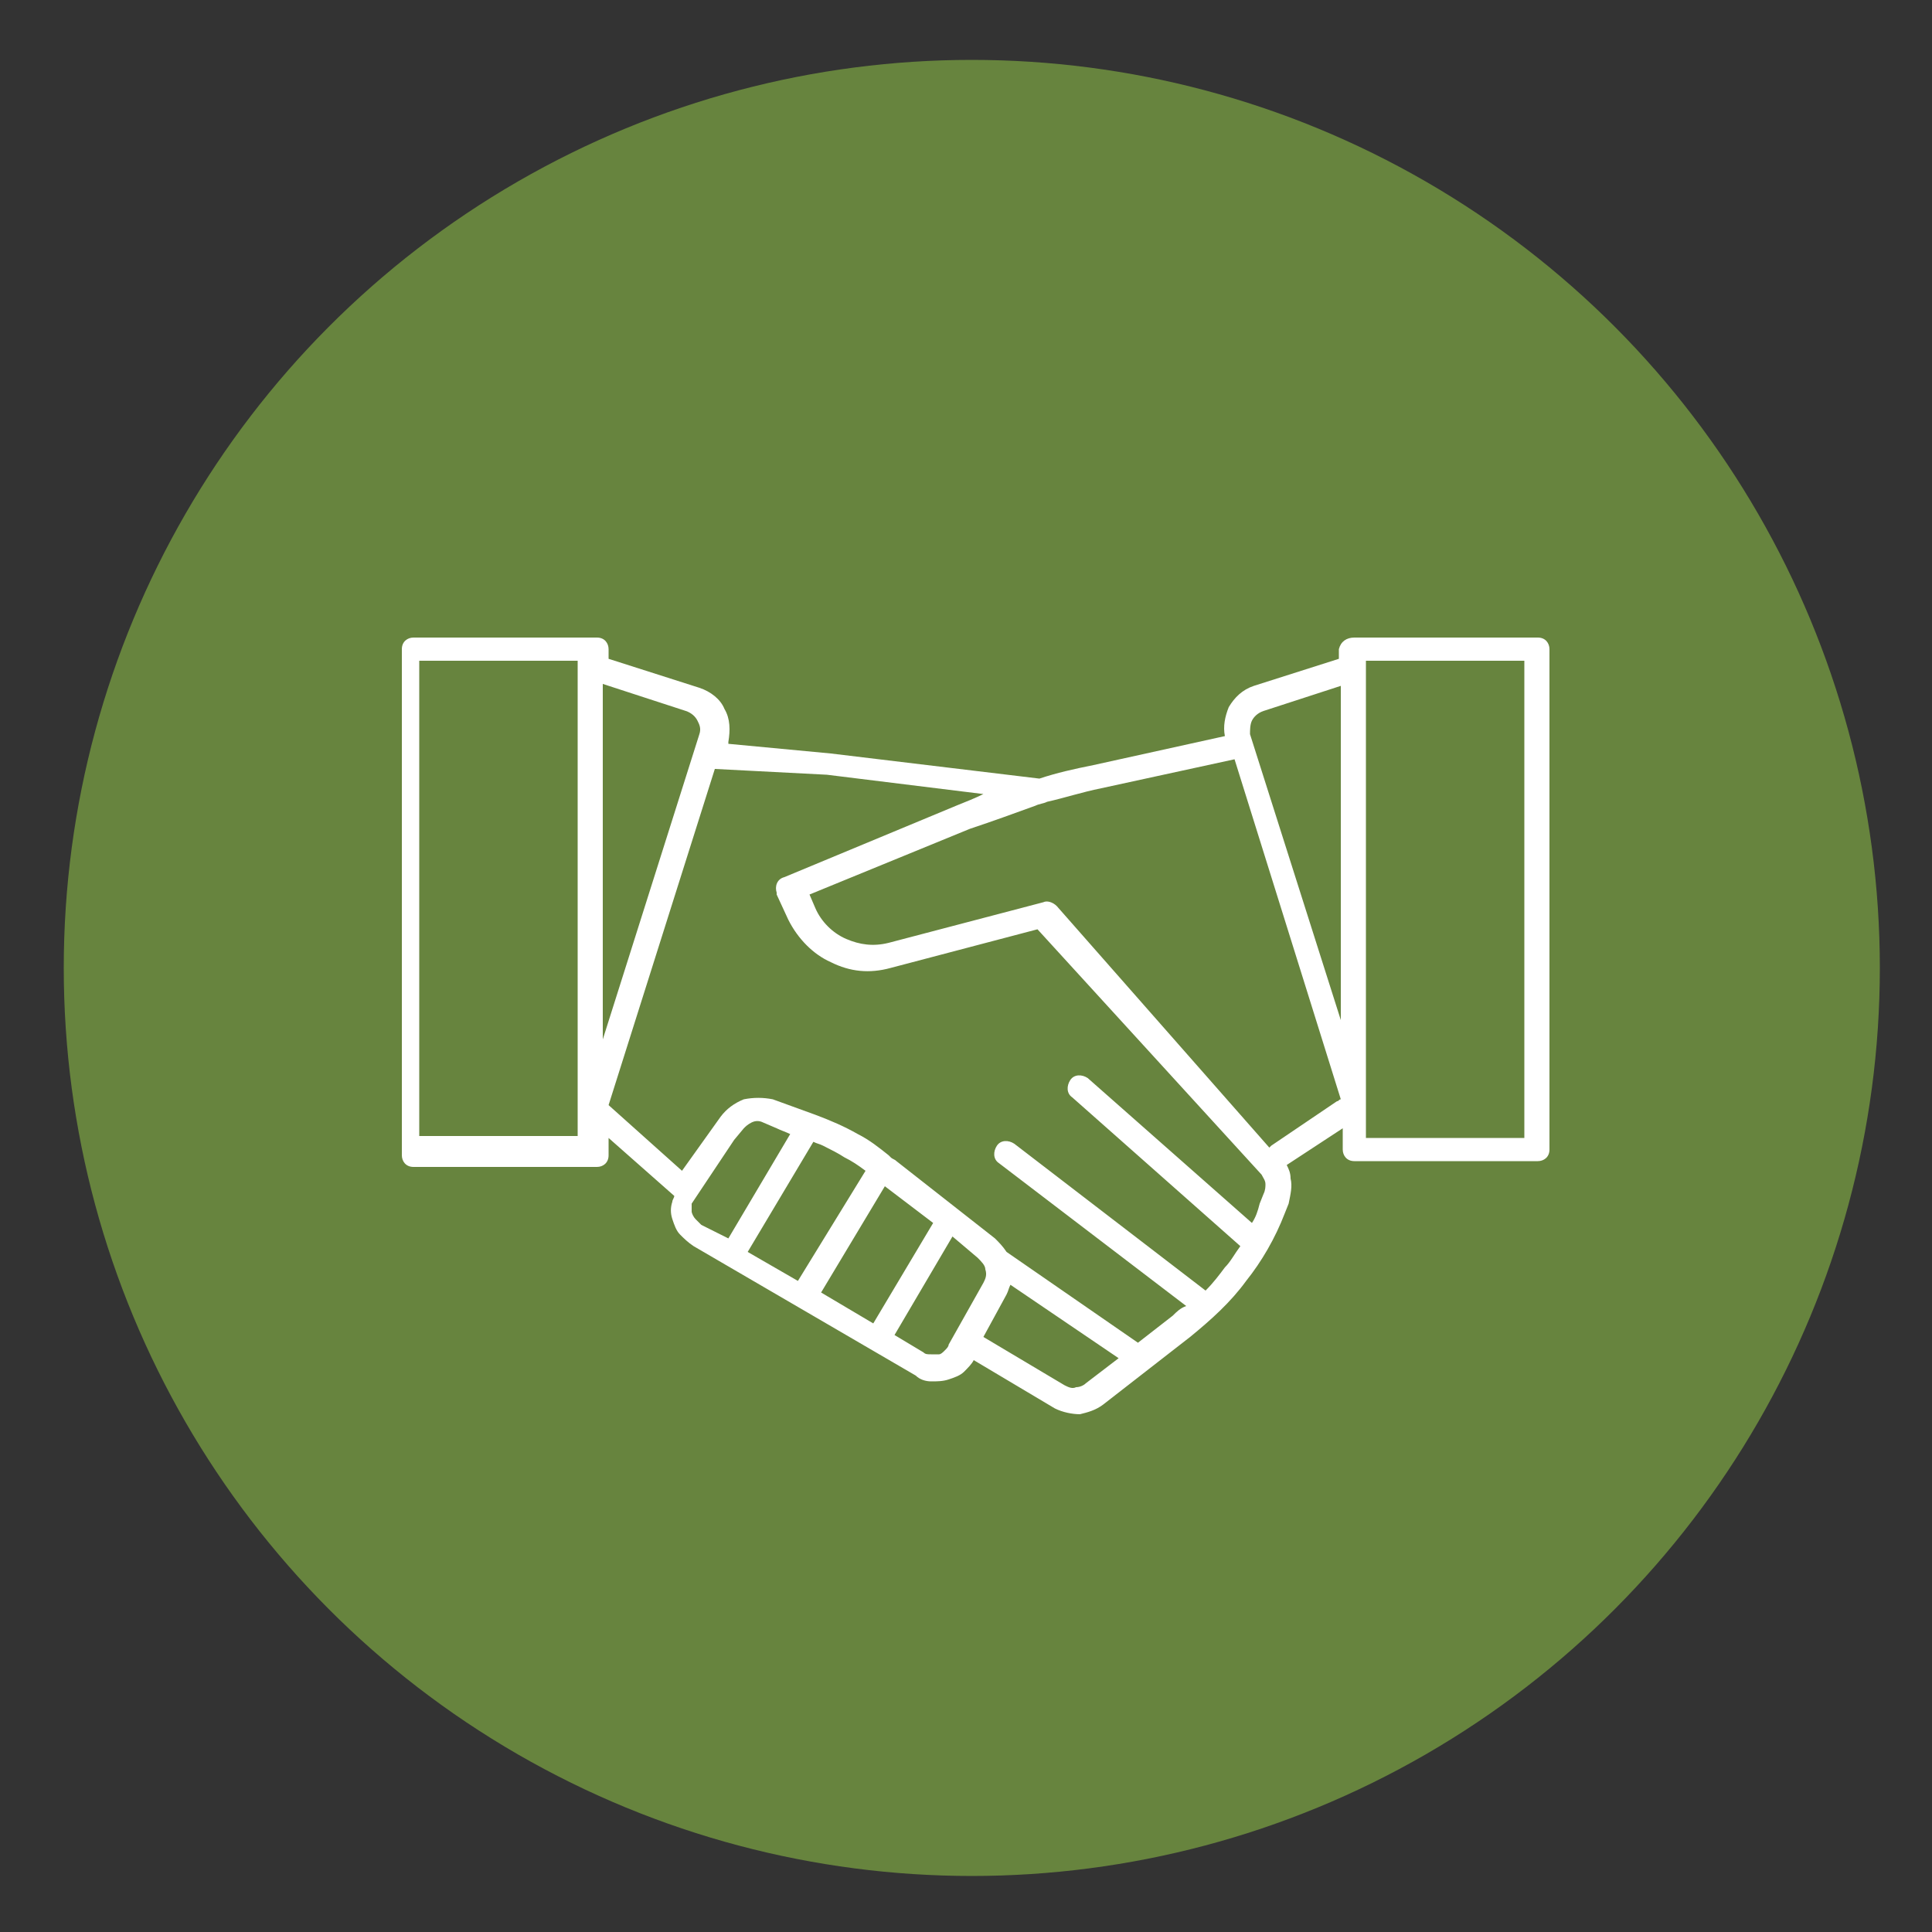 <?xml version="1.0" encoding="UTF-8"?> <!-- Generator: Adobe Illustrator 24.2.0, SVG Export Plug-In . SVG Version: 6.00 Build 0) --> <svg xmlns="http://www.w3.org/2000/svg" xmlns:xlink="http://www.w3.org/1999/xlink" id="Layer_1" x="0px" y="0px" viewBox="0 0 100 100" style="enable-background:new 0 0 100 100;" xml:space="preserve"><rect x="0" y="0" width="100" height="100" fill="#333333" stroke="none"/> <style type="text/css"> .st0{fill:#67843E;} .st1{fill-rule:evenodd;clip-rule:evenodd;fill:#FFFFFF;} </style> <circle class="st0" cx="50.3" cy="50.1" r="47"></circle> <g> <path class="st1" d="M40.3,46.4L40.3,46.4L40.3,46.4L40.3,46.4z M37.7,64.1l3.2-5.4c-0.2-0.1-0.5-0.2-0.7-0.3l-0.7-0.3 c-0.2-0.1-0.4-0.1-0.6,0v0c-0.2,0.1-0.3,0.2-0.4,0.3L38,59l-2.2,3.3c0,0.1,0,0.3,0,0.4c0,0.1,0.1,0.3,0.2,0.4 c0.1,0.1,0.2,0.2,0.3,0.3L37.7,64.1L37.7,64.1z M70.1,33h9.5c0.4,0,0.6,0.3,0.6,0.6v25.9c0,0.4-0.3,0.6-0.6,0.6h-9.5 c-0.4,0-0.6-0.3-0.6-0.6v-1.1l-2.9,1.9l0,0c0.1,0.2,0.2,0.4,0.2,0.7c0.1,0.4,0,0.8-0.1,1.3l-0.2,0.5c-0.5,1.3-1.2,2.5-2,3.5 c-0.8,1.1-1.8,2-2.9,2.9l-4.5,3.5c-0.4,0.3-0.8,0.4-1.2,0.5c-0.4,0-0.9-0.1-1.3-0.3l-4.2-2.5c-0.1,0.2-0.3,0.4-0.5,0.6l0,0 c-0.2,0.2-0.5,0.3-0.8,0.4c-0.3,0.1-0.6,0.1-0.9,0.1c-0.3,0-0.6-0.1-0.8-0.3l0,0l-11.5-6.7c-0.3-0.2-0.5-0.4-0.7-0.6 c-0.2-0.2-0.3-0.5-0.4-0.8c-0.1-0.3-0.1-0.6,0-0.9c0-0.1,0.1-0.2,0.1-0.3l-3.4-3v0.9c0,0.4-0.3,0.6-0.6,0.6h-9.5 c-0.4,0-0.6-0.3-0.6-0.6V33.6c0-0.4,0.3-0.6,0.6-0.6h9.5c0.4,0,0.6,0.3,0.6,0.6v0.5l4.7,1.5c0.6,0.2,1.1,0.6,1.3,1.1 c0.3,0.5,0.3,1.1,0.2,1.7l0,0.1L43,39l0,0l10.8,1.3c0.9-0.3,1.8-0.5,2.8-0.7l6.8-1.5c-0.1-0.5,0-1,0.2-1.5c0.3-0.5,0.7-0.9,1.3-1.1 l4.4-1.4v-0.5C69.4,33.2,69.7,33,70.1,33L70.1,33z M65.7,59.4c0,0,0.1-0.1,0.1-0.1l3.4-2.3c0.1,0,0.1-0.1,0.2-0.1l-5.5-17.6 l-6.9,1.5c-1,0.2-1.9,0.5-2.8,0.7l0,0h0l0,0l0,0c-0.2,0.1-0.4,0.1-0.6,0.2c-1.1,0.4-2.2,0.8-3.4,1.2l-8.3,3.4l0.3,0.7 c0.3,0.7,0.9,1.3,1.6,1.6c0.7,0.3,1.4,0.4,2.2,0.2l8-2.1c0.2-0.1,0.5,0,0.7,0.2L65.7,59.4L65.7,59.4z M42.1,59.1 c0.2,0.1,0.3,0.1,0.5,0.2c0.4,0.2,0.8,0.4,1.1,0.6c0.4,0.2,0.7,0.4,1.1,0.7l-3.5,5.7l-2.6-1.5L42.1,59.1L42.1,59.1z M42.5,66.9 l2.7,1.6l3.1-5.2l-2.5-1.9L42.5,66.9L42.5,66.9z M46.3,69.1l1.5,0.9v0l0,0c0.1,0.1,0.2,0.1,0.4,0.1c0.1,0,0.2,0,0.4,0 c0.1,0,0.2-0.1,0.3-0.2l0,0c0.1-0.1,0.2-0.2,0.2-0.3l1.8-3.2c0.1-0.2,0.2-0.4,0.1-0.7c0-0.2-0.2-0.4-0.4-0.6l-1.3-1.1L46.3,69.1 L46.3,69.1z M31.5,57.2l3.8,3.4l2-2.8h0c0.3-0.4,0.7-0.7,1.2-0.9l0,0h0c0.5-0.1,1-0.1,1.5,0l2.2,0.8c0.8,0.3,1.5,0.6,2.2,1 c0.6,0.3,1.1,0.7,1.6,1.1l0,0c0,0,0.1,0.1,0.1,0.1c0.1,0.1,0.2,0.1,0.3,0.2l5.1,4c0.2,0.2,0.4,0.4,0.6,0.7l6.8,4.7l1.8-1.4 c0.2-0.2,0.4-0.4,0.7-0.5l-9.7-7.4c-0.3-0.2-0.3-0.6-0.1-0.9c0.2-0.3,0.6-0.3,0.9-0.1l9.9,7.6c0.4-0.4,0.7-0.8,1-1.2 c0.3-0.3,0.5-0.7,0.8-1.1l-8.7-7.7c-0.3-0.2-0.3-0.6-0.1-0.9c0.2-0.3,0.6-0.3,0.9-0.1l8.5,7.5c0.2-0.3,0.3-0.6,0.4-1l0.2-0.5 c0.1-0.2,0.1-0.4,0.1-0.5c0-0.2-0.1-0.3-0.2-0.5L53.7,48.1l-7.6,2c-1.1,0.3-2.1,0.2-3.1-0.3c-0.9-0.4-1.7-1.2-2.2-2.2l-0.6-1.3 l0-0.1c-0.1-0.3,0-0.7,0.4-0.8l8.9-3.7c0.5-0.2,1-0.4,1.4-0.6l-8.1-1h0L37,39.8l0,0L31.5,57.2L31.5,57.2z M52.3,66.5 c-0.1,0.2-0.1,0.3-0.2,0.5l-1.2,2.2l4.2,2.5c0.2,0.1,0.4,0.2,0.6,0.1c0.2,0,0.4-0.1,0.5-0.2l1.7-1.3L52.3,66.5L52.3,66.5z M31.2,53.8l5-15.8c0.1-0.3,0-0.5-0.1-0.7c-0.1-0.2-0.3-0.4-0.6-0.5l-4.3-1.4V53.8L31.2,53.8z M29.9,34.2h-8.2v24.6h8.2V58V34.6 V34.2L29.9,34.2z M69.4,52.8V35.5l-4,1.3c-0.3,0.1-0.5,0.3-0.6,0.5c-0.1,0.2-0.1,0.5-0.1,0.7L69.4,52.8L69.4,52.8z M70.7,57 L70.7,57v1.9h8.2V34.2h-8.2v0.3v0V57z"></path> </g> </svg> 